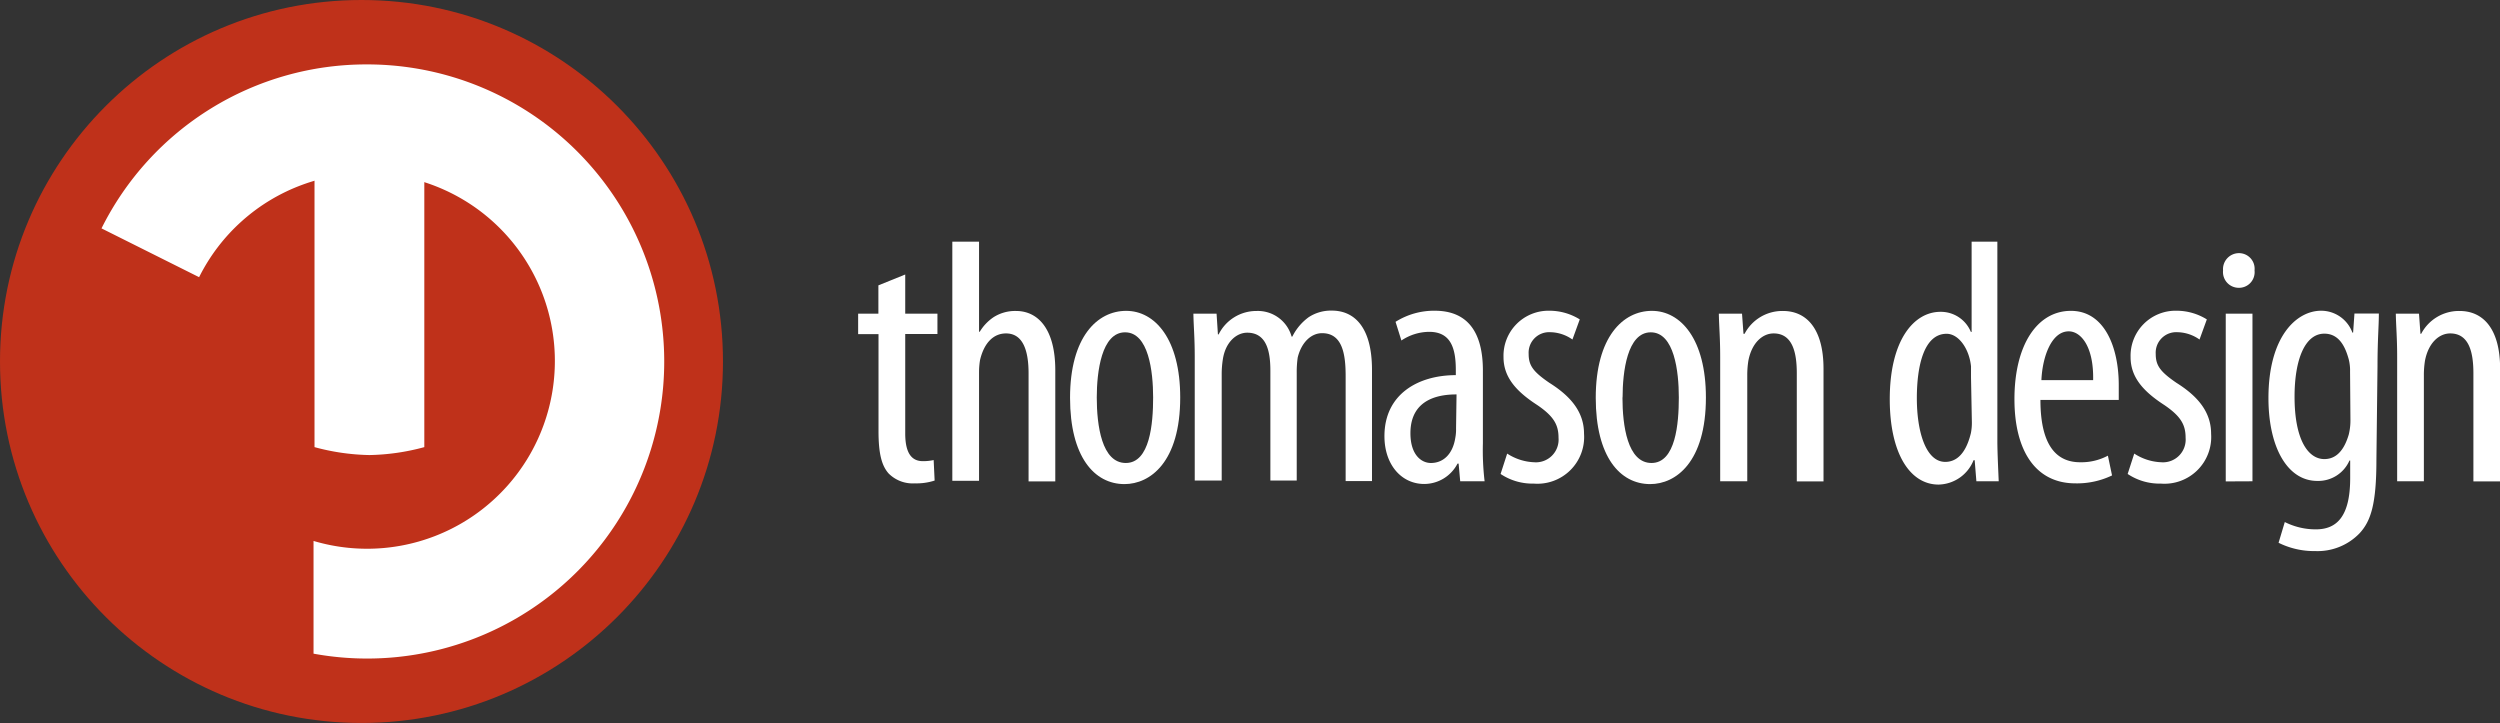 <svg xmlns="http://www.w3.org/2000/svg" viewBox="0 0 204.92 59.27"><rect x="0" y="0" width="204.92" height="59.27" fill="#333333" stroke="none"/><defs><style>.cls-1{fill:#fff;}.cls-2{fill:#bf311a;}</style></defs><title>TD Logo</title><g id="Layer_2" data-name="Layer 2"><g id="Layer_1-2" data-name="Layer 1"><path class="cls-1" d="M74.2,22.5v3.21h2.64v1.67H74.2v8.15c0,1.79.65,2.27,1.45,2.27a4,4,0,0,0,.88-.09l.08,1.68a4.8,4.8,0,0,1-1.62.23,2.78,2.78,0,0,1-2.16-.82c-.54-.62-.82-1.56-.82-3.46V27.39H70.34V25.71H72V23.39Z"/><path class="cls-1" d="M78.06,19.81h2.19v7.38h.06A3.81,3.81,0,0,1,81.44,26a3.29,3.29,0,0,1,1.85-.51c1.73,0,3.21,1.39,3.21,4.86v9.11H84.31V30.6c0-1.68-.37-3.27-1.85-3.27-1,0-1.79.74-2.13,2.19a6.3,6.3,0,0,0-.08,1v8.89H78.06Z"/><path class="cls-1" d="M96.74,32.58c0,5.31-2.47,7.1-4.57,7.1-2.47,0-4.46-2.24-4.46-7.07,0-5,2.24-7.13,4.6-7.13S96.74,27.79,96.74,32.58Zm-6.84,0c0,2.27.4,5.37,2.38,5.37s2.24-3.24,2.24-5.37-.37-5.34-2.3-5.34S89.9,30.48,89.9,32.58Z"/><path class="cls-1" d="M97.93,29.26c0-1.62-.09-2.44-.11-3.55h1.9l.11,1.7h.06A3.45,3.45,0,0,1,103,25.49a2.87,2.87,0,0,1,2.87,2.1h.06A4.37,4.37,0,0,1,107.27,26a3.32,3.32,0,0,1,1.9-.54c1.85,0,3.29,1.36,3.29,4.86v9.11h-2.16v-8.6c0-1.79-.26-3.52-1.93-3.52-.91,0-1.7.77-2,2a8.38,8.38,0,0,0-.08,1.25v8.83h-2.16v-9c0-1.53-.28-3.12-1.9-3.12-.88,0-1.79.77-2,2.21a7.87,7.87,0,0,0-.09,1.19v8.72H97.93Z"/><path class="cls-1" d="M121.55,36.33a21.75,21.75,0,0,0,.14,3.12h-2L119.56,38h-.09a3.08,3.08,0,0,1-2.73,1.67c-1.85,0-3.26-1.56-3.26-3.92,0-3.43,2.75-5,5.85-5v-.43c0-1.85-.45-3.12-2.19-3.12a4.14,4.14,0,0,0-2.27.71l-.48-1.53a5.91,5.91,0,0,1,3.21-.91c2.75,0,3.95,1.82,3.95,4.91Zm-2.16-4c-1.14,0-3.78.2-3.78,3.18,0,1.79.91,2.44,1.68,2.44,1,0,1.79-.71,2-2.07a3.6,3.6,0,0,0,.06-.77Z"/><path class="cls-1" d="M123.54,37.18a4.35,4.35,0,0,0,2.21.71,1.86,1.86,0,0,0,2-2c0-1.05-.37-1.76-1.76-2.7-1.79-1.16-2.75-2.33-2.75-3.92a3.69,3.69,0,0,1,3.78-3.8,4.71,4.71,0,0,1,2.47.71l-.6,1.65a3.23,3.23,0,0,0-1.82-.6A1.68,1.68,0,0,0,125.3,29c0,.94.34,1.45,1.7,2.38,1.59,1,2.84,2.27,2.84,4.17a3.83,3.83,0,0,1-4.12,4.09,4.7,4.7,0,0,1-2.72-.79Z"/><path class="cls-1" d="M139.83,32.58c0,5.31-2.47,7.1-4.57,7.1-2.47,0-4.46-2.24-4.46-7.07,0-5,2.24-7.13,4.6-7.13S139.83,27.79,139.83,32.58Zm-6.84,0c0,2.27.4,5.37,2.38,5.37s2.24-3.24,2.24-5.37-.37-5.34-2.3-5.34S133,30.48,133,32.58Z"/><path class="cls-1" d="M141,29.26c0-1.62-.09-2.44-.11-3.55h1.9l.12,1.65H143a3.49,3.49,0,0,1,3.15-1.87c1.9,0,3.32,1.42,3.32,4.74v9.23h-2.19V30.6c0-1.62-.31-3.27-1.9-3.27-.91,0-1.79.77-2.07,2.24a7.5,7.5,0,0,0-.09,1.22v8.66H141Z"/><path class="cls-1" d="M163.72,19.81V36.16c0,.94.08,2.5.11,3.29H162l-.14-1.73h-.09a3.16,3.16,0,0,1-2.87,2c-2.33,0-4-2.53-4-7,0-4.88,2-7.16,4.15-7.16a2.66,2.66,0,0,1,2.5,1.65h.06V19.81Zm-2.16,11.13c0-.28,0-.6,0-.91-.14-1.42-1-2.67-2-2.67-1.82,0-2.44,2.53-2.44,5.28s.74,5.22,2.33,5.22c.68,0,1.62-.37,2.1-2.36a4.31,4.31,0,0,0,.08-.91Z"/><path class="cls-1" d="M167.25,32.78c0,4.2,1.67,5.11,3.26,5.11a4.62,4.62,0,0,0,2.27-.54l.34,1.62a6.63,6.63,0,0,1-3,.65c-3.29,0-5-2.7-5-6.9,0-4.46,1.87-7.24,4.63-7.24s3.92,3,3.92,6.08c0,.51,0,.88,0,1.22Zm4.32-1.62c.06-2.75-1-4-2-4-1.42,0-2.16,2.1-2.24,4Z"/><path class="cls-1" d="M174.94,37.18a4.35,4.35,0,0,0,2.21.71,1.86,1.86,0,0,0,2-2c0-1.05-.37-1.76-1.76-2.7-1.79-1.16-2.75-2.33-2.75-3.92a3.69,3.69,0,0,1,3.78-3.8,4.71,4.71,0,0,1,2.47.71l-.6,1.65a3.23,3.23,0,0,0-1.82-.6A1.68,1.68,0,0,0,176.7,29c0,.94.34,1.45,1.7,2.38,1.59,1,2.84,2.27,2.84,4.17a3.83,3.83,0,0,1-4.12,4.09,4.7,4.7,0,0,1-2.72-.79Z"/><path class="cls-1" d="M184.8,22.17a1.28,1.28,0,0,1-1.33,1.42,1.29,1.29,0,0,1-1.25-1.42,1.31,1.31,0,0,1,1.28-1.42A1.28,1.28,0,0,1,184.8,22.17Zm-2.36,17.29V25.71h2.19V39.45Z"/><path class="cls-1" d="M194.79,37.69c0,3.61-.45,5-1.36,6a4.78,4.78,0,0,1-3.66,1.48,6.53,6.53,0,0,1-3-.68l.51-1.7a5.62,5.62,0,0,0,2.55.6c1.73,0,2.81-1.08,2.81-4.2V37.75h-.06a2.79,2.79,0,0,1-2.64,1.67c-2.44,0-4-2.75-4-6.79,0-5.05,2.3-7.16,4.32-7.16a2.73,2.73,0,0,1,2.56,1.79h.06l.11-1.56h2c0,1-.11,2.19-.11,4.29Zm-2.16-7.24a3.7,3.7,0,0,0-.11-1c-.26-.94-.74-2.1-2-2.1-1.59,0-2.44,2.13-2.44,5.17,0,3.52,1.11,5.11,2.44,5.11.65,0,1.5-.31,2-2a4.84,4.84,0,0,0,.14-1.25Z"/><path class="cls-1" d="M196.49,29.26c0-1.62-.09-2.44-.11-3.55h1.9l.12,1.65h.06a3.49,3.49,0,0,1,3.15-1.87c1.9,0,3.32,1.42,3.32,4.74v9.23h-2.19V30.6c0-1.62-.31-3.27-1.9-3.27-.91,0-1.79.77-2.07,2.24a7.5,7.5,0,0,0-.09,1.22v8.66h-2.19Z"/><circle class="cls-2" cx="29.63" cy="29.63" r="29.63"/><path class="cls-1" d="M30.09,5.28A24.24,24.24,0,0,0,8.32,18.72l8,4A15.39,15.39,0,1,1,25.7,44.34v9.24a24.35,24.35,0,1,0,4.4-48.3Z"/><path class="cls-1" d="M25.78,8.21V36.65a18.25,18.25,0,0,0,4.5.65,18.25,18.25,0,0,0,4.5-.65V8.21h-9Z"/></g></g></svg>